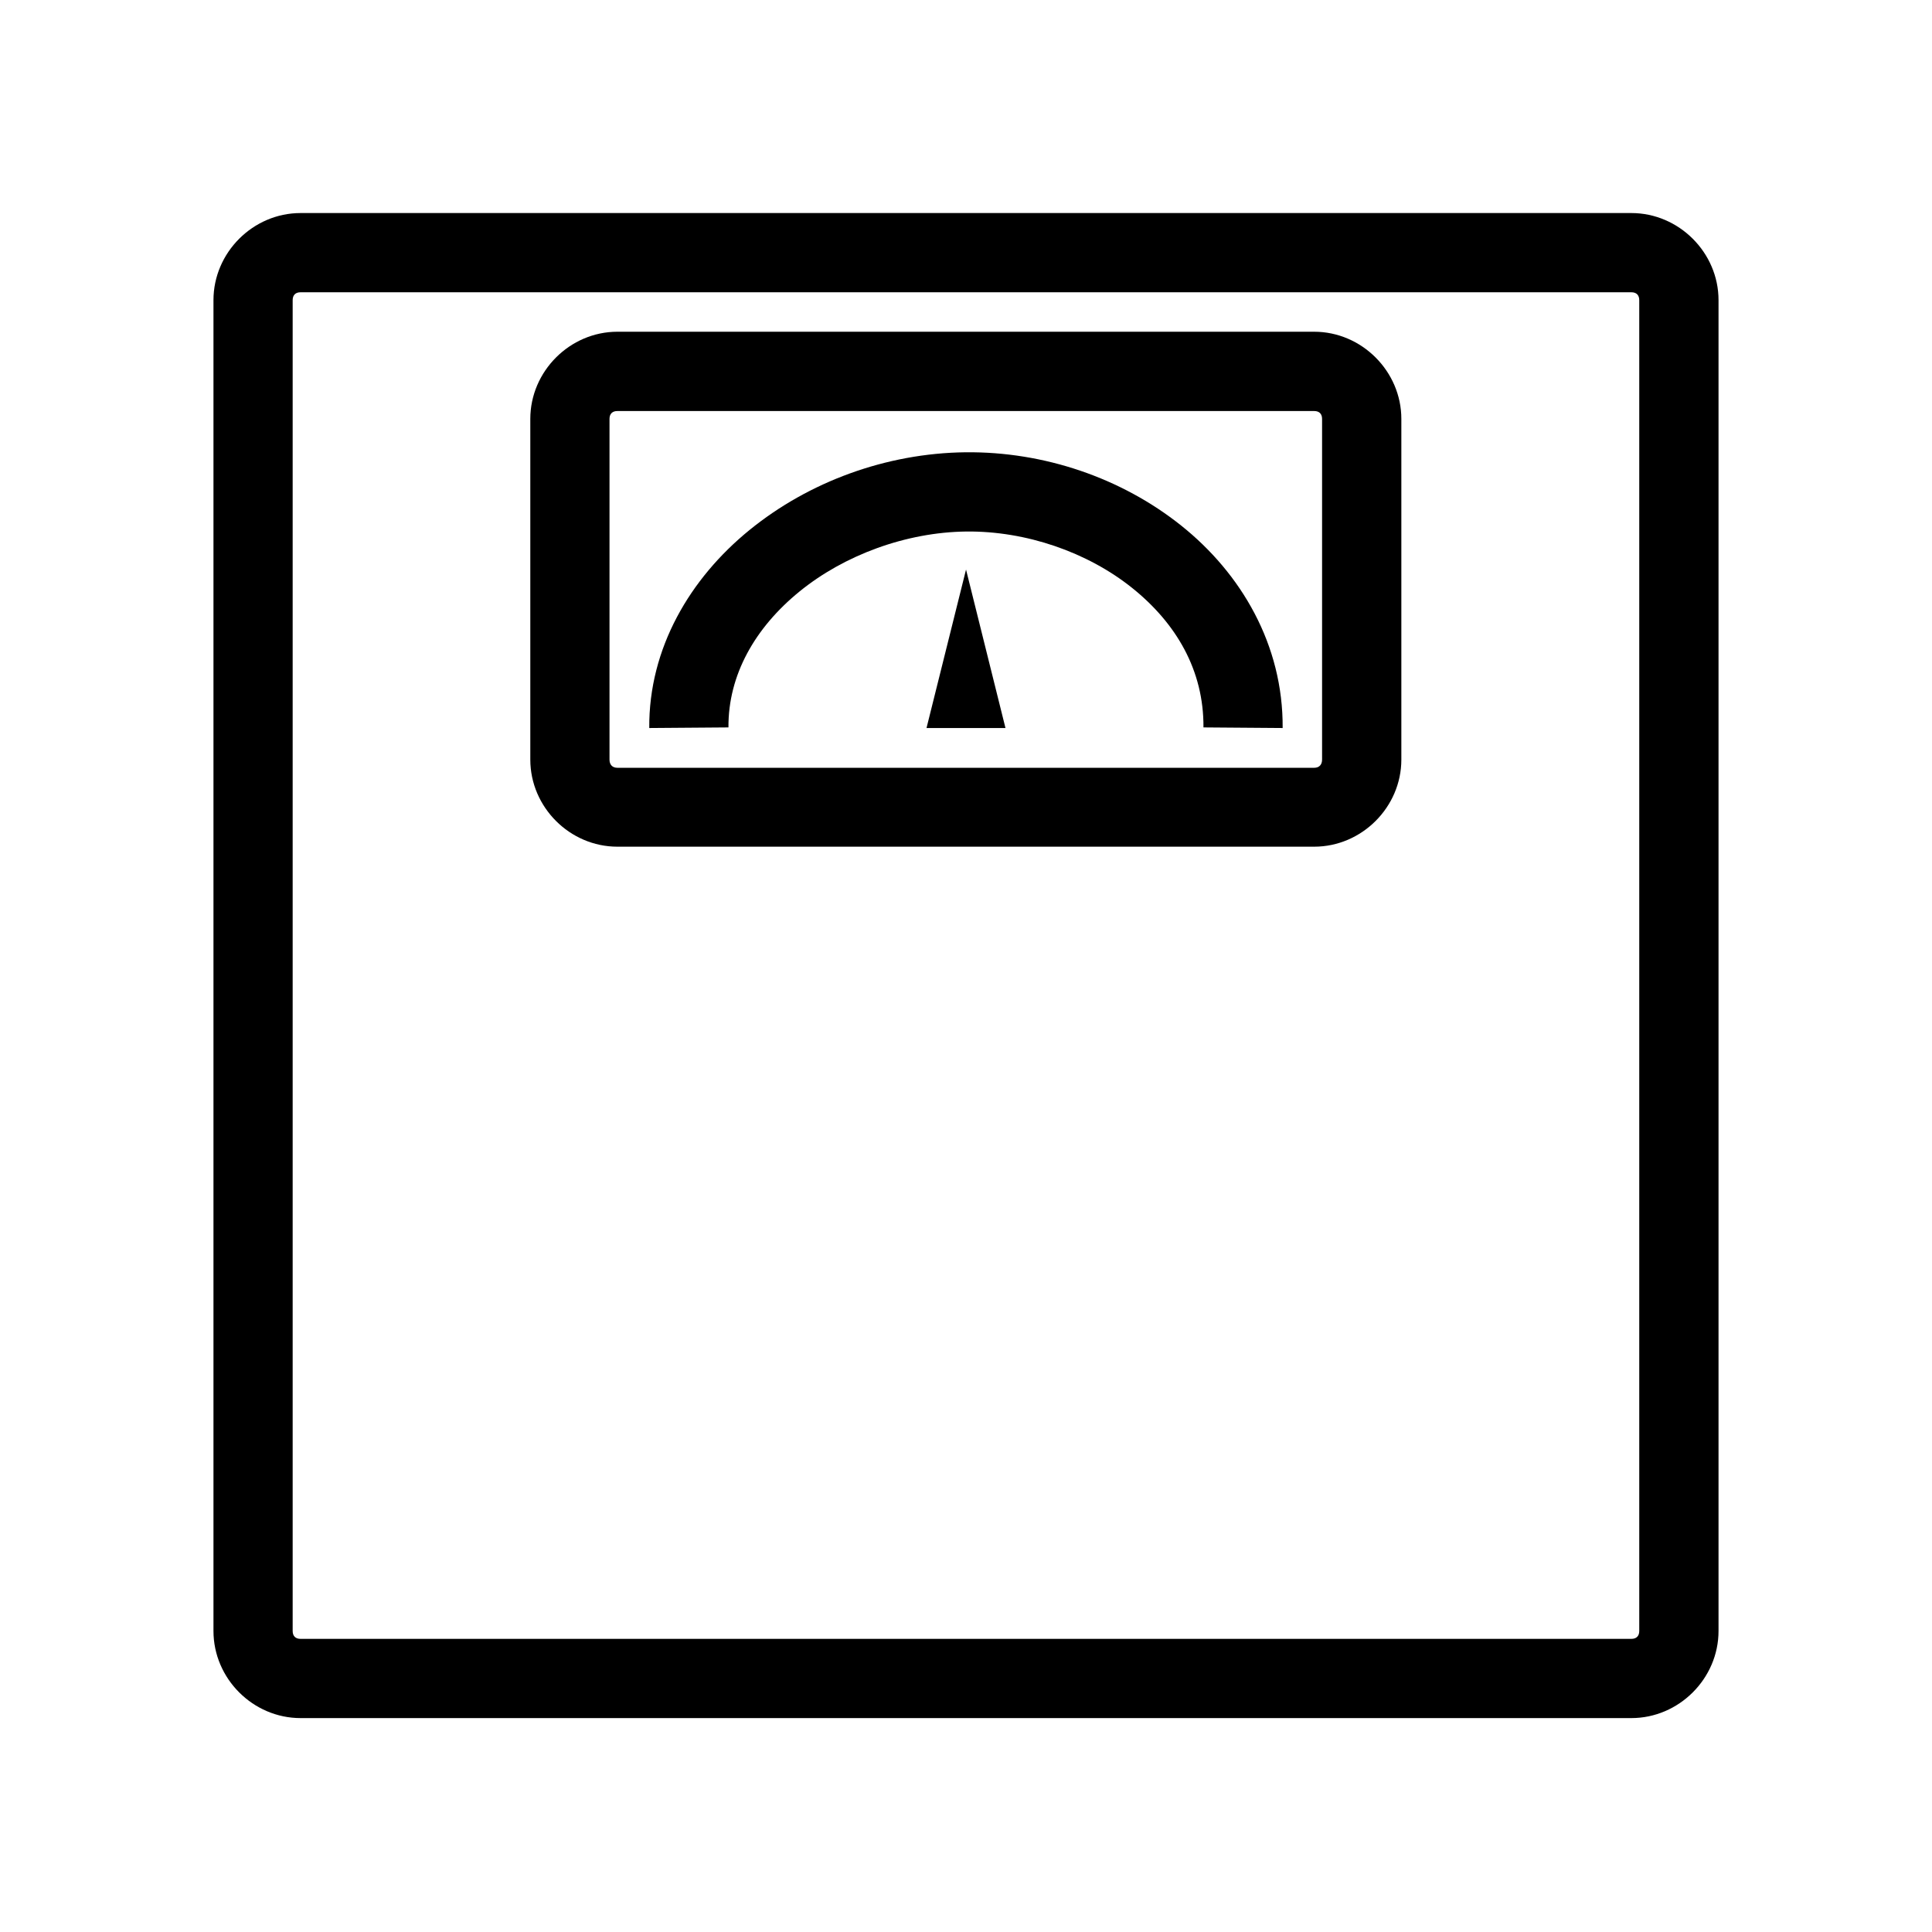 <?xml version="1.0" encoding="UTF-8"?>
<!-- Uploaded to: ICON Repo, www.svgrepo.com, Generator: ICON Repo Mixer Tools -->
<svg fill="#000000" width="800px" height="800px" version="1.1" viewBox="144 144 512 512" xmlns="http://www.w3.org/2000/svg">
 <path d="m223.65 200.46c-12.605 0-23.078 10.477-23.078 23.086v352.68c0 12.613 10.473 23.086 23.078 23.086h352.68c12.605 0 23.098-10.477 23.098-23.086v-352.68c0-12.609-10.492-23.086-23.098-23.086zm0 20.996h352.68c1.344 0 2.09 0.75 2.09 2.09v352.68c0 1.344-0.75 2.09-2.09 2.09h-352.68c-1.344 0-2.09-0.746-2.09-2.09v-352.68c0-1.34 0.746-2.09 2.09-2.09zm83.965 10.457c-12.605 0-23.078 10.496-23.078 23.105v90.277c0 12.613 10.473 23.086 23.078 23.086h184.66c12.605 0 23.098-10.477 23.098-23.086v-90.277c0-12.609-10.492-23.105-23.098-23.105zm0 21.016h184.66c1.344 0 2.09 0.75 2.09 2.09v90.277c0 1.344-0.746 2.176-2.09 2.176h-184.66c-1.344 0-2.09-0.828-2.09-2.176v-90.277c0-1.344 0.75-2.09 2.09-2.09zm92.25 10.93c-21.055 0.238-41.555 7.84-57.242 20.605-15.691 12.766-26.723 31.254-26.562 52.469l20.988-0.16c-0.102-13.863 7.008-26.398 18.836-36.023 11.828-9.625 28.195-15.711 44.227-15.891 15.809-0.16 32.047 5.469 43.84 14.887 11.793 9.418 19.086 21.941 18.977 37.027l20.988 0.16c0.156-22.102-11.027-40.988-26.867-53.633-15.84-12.648-36.379-19.664-57.18-19.438zm0.145 31.082-10.473 41.992h20.926z"/>
</svg>